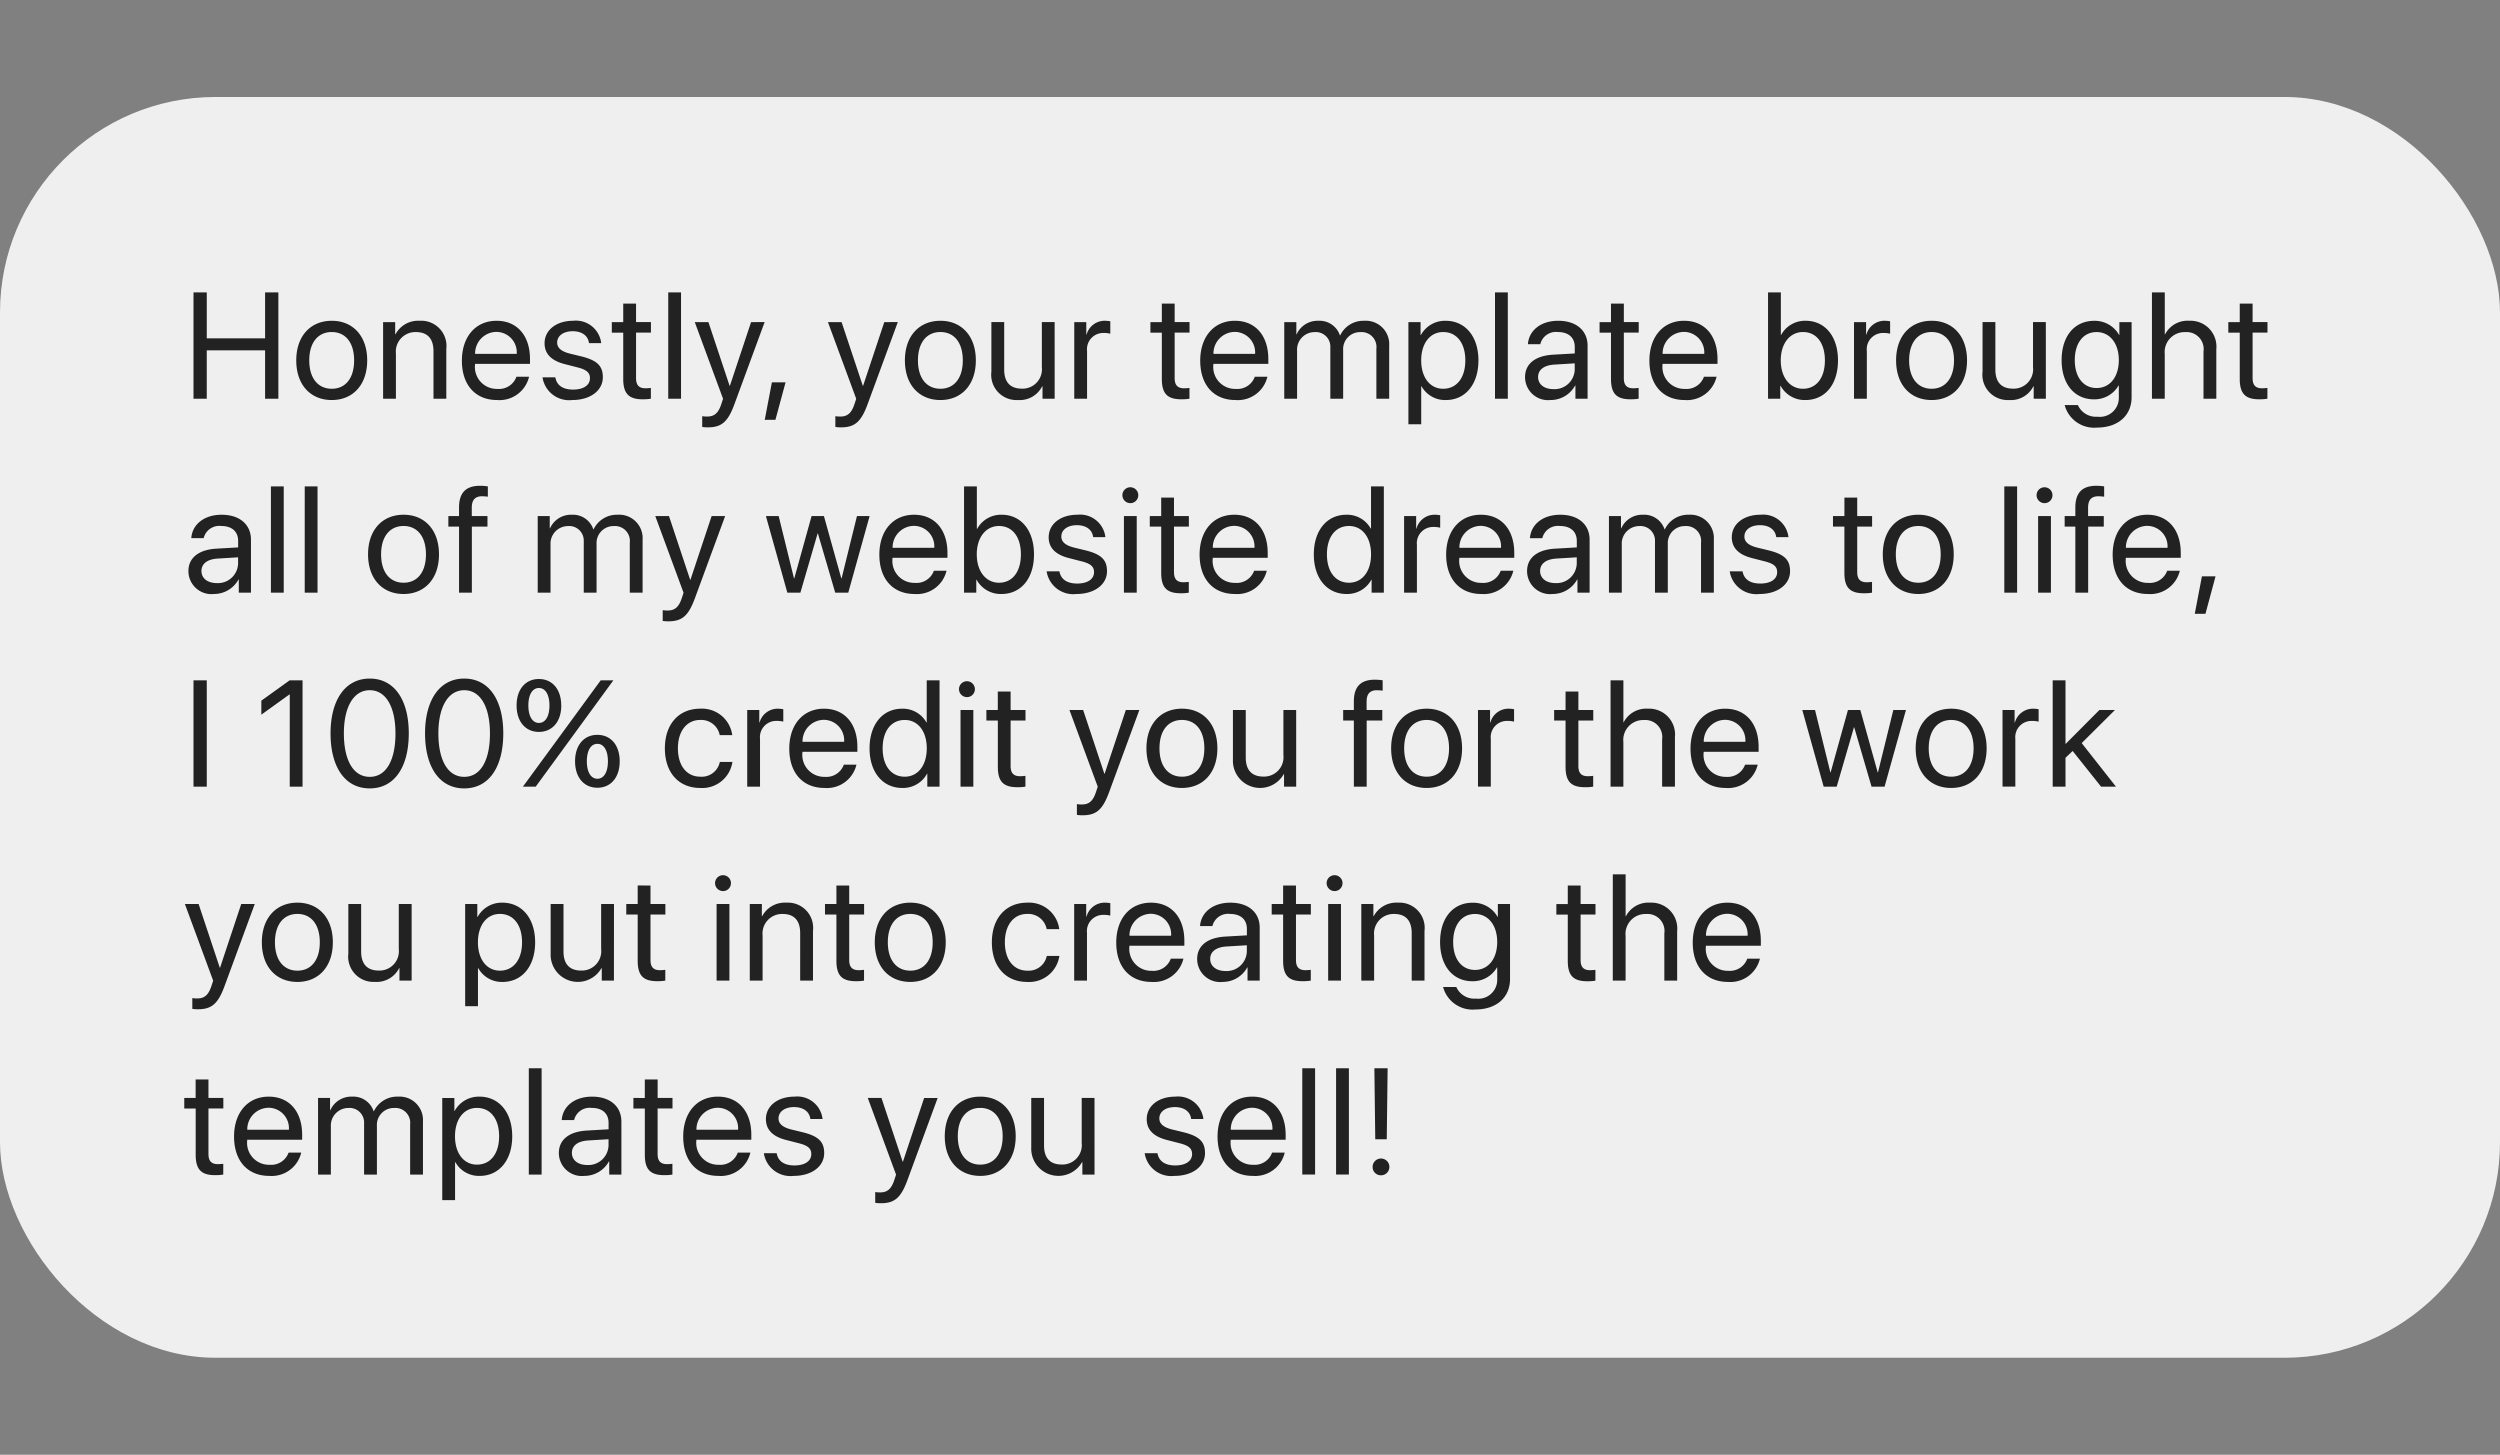 <svg xmlns="http://www.w3.org/2000/svg" width="232" height="135" viewBox="0 0 232 135">
  <rect x="0" y="0" width="232" height="135" fill="#808080" stroke="none"/>
  <g id="DM6" transform="translate(-50 -2738)">
    <rect id="Rectangle_77" data-name="Rectangle 77" width="232" height="135" transform="translate(50 2738)" fill="rgba(248,200,200,0)"/>
    <g id="Group_148" data-name="Group 148" transform="translate(-3 2284)">
      <rect id="Rectangle_56" data-name="Rectangle 56" width="232" height="117" rx="20" transform="translate(53 463)" fill="#efefef"/>
      <path id="Path_564" data-name="Path 564" d="M8.832,0V-9.864H7.6V-5.6H2.188V-9.864H.957V0h1.23V-4.491H7.6V0Zm4.956.123c1.962,0,3.288-1.415,3.288-3.678S15.75-7.232,13.788-7.232s-3.295,1.408-3.295,3.678S11.819.123,13.788.123Zm0-1.046C12.53-.923,11.7-1.88,11.7-3.555s.827-2.632,2.085-2.632,2.078.957,2.078,2.632S15.046-.923,13.788-.923ZM18.552,0h1.189V-4.184a1.814,1.814,0,0,1,1.853-2c1.094,0,1.634.629,1.634,1.777V0h1.189V-4.614a2.34,2.34,0,0,0-2.461-2.618A2.379,2.379,0,0,0,19.7-5.975h-.027V-7.109H18.552ZM29.059-6.2a1.9,1.9,0,0,1,1.894,2.037H27.09A2,2,0,0,1,29.059-6.2Zm1.866,4.163A1.716,1.716,0,0,1,29.161-.909a2.032,2.032,0,0,1-2.078-2.256v-.068h5.1v-.451c0-2.153-1.183-3.548-3.1-3.548-1.962,0-3.22,1.5-3.22,3.705,0,2.235,1.237,3.65,3.274,3.65a2.816,2.816,0,0,0,2.96-2.16Zm2.611-3.11c0,.971.615,1.613,1.866,1.935l1.251.321c.8.212,1.094.485,1.094.991,0,.643-.595,1.053-1.559,1.053s-1.524-.4-1.654-1.135H33.345A2.5,2.5,0,0,0,36.113.123c1.661,0,2.83-.875,2.83-2.112,0-1.046-.52-1.565-1.955-1.928l-1.1-.267c-.807-.205-1.183-.533-1.183-1.025,0-.622.574-1.053,1.442-1.053s1.429.424,1.511,1.107h1.135a2.363,2.363,0,0,0-2.6-2.078C34.623-7.232,33.536-6.364,33.536-5.147Zm7.3-3.678v1.716h-1.06v.978h1.06v4.286c0,1.367.506,1.9,1.812,1.9A4.238,4.238,0,0,0,43.4,0V-1a4.628,4.628,0,0,1-.492.034c-.608,0-.882-.294-.882-.943V-6.132h1.381v-.978H42.026V-8.825ZM45.013,0H46.2V-9.864H45.013Zm3.664,2.659c1.285,0,1.873-.5,2.481-2.16l2.8-7.608H52.7l-1.969,5.92h-.021l-1.969-5.92H47.474L50.1.007l-.164.5c-.273.827-.643,1.148-1.306,1.148a2.52,2.52,0,0,1-.465-.034v1A3.115,3.115,0,0,0,48.677,2.659Zm6.282-.7L55.9-1.518H54.631l-.663,3.479Zm6.077.7c1.285,0,1.873-.5,2.481-2.16l2.8-7.608H65.062l-1.969,5.92h-.021L61.1-7.109H59.832L62.457.007l-.164.5c-.273.827-.643,1.148-1.306,1.148a2.52,2.52,0,0,1-.465-.034v1A3.115,3.115,0,0,0,61.035,2.659ZM70.27.123c1.962,0,3.288-1.415,3.288-3.678S72.232-7.232,70.27-7.232s-3.295,1.408-3.295,3.678S68.3.123,70.27.123Zm0-1.046c-1.258,0-2.085-.957-2.085-2.632s.827-2.632,2.085-2.632,2.078.957,2.078,2.632S71.528-.923,70.27-.923Zm10.6-6.187H79.683v4.177a1.8,1.8,0,0,1-1.853,2c-1.1,0-1.641-.622-1.641-1.777v-4.4H75V-2.5A2.344,2.344,0,0,0,77.462.123a2.338,2.338,0,0,0,2.256-1.278h.027V0h1.128ZM82.691,0H83.88V-4.43A1.506,1.506,0,0,1,85.4-6.1a2.394,2.394,0,0,1,.636.068V-7.185a3.065,3.065,0,0,0-.479-.048,1.741,1.741,0,0,0-1.723,1.285h-.027V-7.109H82.691Zm8.127-8.825v1.716h-1.06v.978h1.06v4.286c0,1.367.506,1.9,1.812,1.9A4.238,4.238,0,0,0,93.382,0V-1a4.628,4.628,0,0,1-.492.034c-.608,0-.882-.294-.882-.943V-6.132h1.381v-.978H92.008V-8.825ZM97.579-6.2a1.9,1.9,0,0,1,1.894,2.037H95.61A2,2,0,0,1,97.579-6.2Zm1.866,4.163A1.716,1.716,0,0,1,97.681-.909,2.032,2.032,0,0,1,95.6-3.165v-.068h5.1v-.451c0-2.153-1.183-3.548-3.1-3.548-1.962,0-3.22,1.5-3.22,3.705,0,2.235,1.237,3.65,3.274,3.65a2.816,2.816,0,0,0,2.96-2.16ZM102.179,0h1.189V-4.457A1.629,1.629,0,0,1,105-6.18a1.35,1.35,0,0,1,1.456,1.415V0h1.189V-4.519a1.573,1.573,0,0,1,1.606-1.661,1.382,1.382,0,0,1,1.477,1.545V0h1.189V-4.908A2.176,2.176,0,0,0,109.6-7.232a2.379,2.379,0,0,0-2.229,1.354h-.027a1.99,1.99,0,0,0-2-1.354,2.125,2.125,0,0,0-2.017,1.258H103.3V-7.109h-1.121Zm14.977-7.232a2.552,2.552,0,0,0-2.3,1.326h-.027v-1.2H113.7V2.372h1.189V-1.155h.027A2.5,2.5,0,0,0,117.184.123c1.791,0,3.015-1.449,3.015-3.678S118.968-7.232,117.156-7.232Zm-.232,6.31c-1.217,0-2.037-1.046-2.037-2.632s.82-2.632,2.037-2.632c1.265,0,2.058,1.025,2.058,2.632S118.188-.923,116.924-.923ZM121.736,0h1.189V-9.864h-1.189Zm5.421-.889c-.854,0-1.422-.444-1.422-1.121s.547-1.094,1.5-1.155l1.9-.116V-2.7A1.871,1.871,0,0,1,127.157-.889ZM126.89.123a2.593,2.593,0,0,0,2.283-1.347h.027V0h1.128V-4.915c0-1.415-1.053-2.317-2.721-2.317s-2.734.943-2.816,2.174h1.148a1.492,1.492,0,0,1,1.641-1.128c.984,0,1.559.52,1.559,1.388V-4.2l-2.037.116c-1.641.1-2.577.861-2.577,2.078A2.136,2.136,0,0,0,126.89.123ZM132.5-8.825v1.716h-1.06v.978h1.06v4.286c0,1.367.506,1.9,1.812,1.9A4.238,4.238,0,0,0,135.066,0V-1a4.628,4.628,0,0,1-.492.034c-.608,0-.882-.294-.882-.943V-6.132h1.381v-.978h-1.381V-8.825Zm6.76,2.625a1.9,1.9,0,0,1,1.894,2.037h-3.862A2,2,0,0,1,139.263-6.2Zm1.866,4.163a1.716,1.716,0,0,1-1.764,1.128,2.032,2.032,0,0,1-2.078-2.256v-.068h5.1v-.451c0-2.153-1.183-3.548-3.1-3.548-1.962,0-3.22,1.5-3.22,3.705,0,2.235,1.237,3.65,3.274,3.65a2.816,2.816,0,0,0,2.96-2.16Zm9.419,2.16c1.818,0,3.021-1.442,3.021-3.678s-1.21-3.678-3-3.678a2.521,2.521,0,0,0-2.276,1.313h-.027V-9.864h-1.189V0h1.135V-1.2h.027A2.55,2.55,0,0,0,150.548.123Zm-.232-6.31c1.258,0,2.037,1.019,2.037,2.632s-.779,2.632-2.037,2.632c-1.2,0-2.058-1.046-2.058-2.632S149.113-6.187,150.316-6.187ZM155.053,0h1.189V-4.43A1.506,1.506,0,0,1,157.767-6.1a2.394,2.394,0,0,1,.636.068V-7.185a3.065,3.065,0,0,0-.479-.048A1.741,1.741,0,0,0,156.2-5.947h-.027V-7.109h-1.121Zm7.2.123c1.962,0,3.288-1.415,3.288-3.678s-1.326-3.678-3.288-3.678-3.295,1.408-3.295,3.678S160.282.123,162.251.123Zm0-1.046c-1.258,0-2.085-.957-2.085-2.632s.827-2.632,2.085-2.632,2.078.957,2.078,2.632S163.508-.923,162.251-.923Zm10.6-6.187h-1.189v4.177a1.8,1.8,0,0,1-1.853,2c-1.1,0-1.641-.622-1.641-1.777v-4.4h-1.189V-2.5A2.344,2.344,0,0,0,169.442.123,2.338,2.338,0,0,0,171.7-1.155h.027V0h1.128Zm4.71,6.118c-1.224,0-2.023-1-2.023-2.591s.8-2.6,2.023-2.6,2.064,1.039,2.064,2.6S178.8-.991,177.563-.991ZM177.6,2.68c1.962,0,3.213-1.128,3.213-2.823V-7.109h-1.135v1.2h-.021a2.585,2.585,0,0,0-2.311-1.319c-1.839,0-3.028,1.422-3.028,3.65,0,2.208,1.189,3.637,3,3.637A2.572,2.572,0,0,0,179.6-1.224h.027V-.1a1.755,1.755,0,0,1-1.976,1.771,1.837,1.837,0,0,1-1.825-1.08H174.6A2.832,2.832,0,0,0,177.6,2.68ZM182.7,0h1.189V-4.143a1.847,1.847,0,0,1,1.914-2.037,1.577,1.577,0,0,1,1.682,1.8V0h1.189V-4.594a2.4,2.4,0,0,0-2.5-2.639,2.354,2.354,0,0,0-2.256,1.258h-.027v-3.89H182.7Zm8.148-8.825v1.716h-1.06v.978h1.06v4.286c0,1.367.506,1.9,1.812,1.9A4.238,4.238,0,0,0,193.415,0V-1a4.628,4.628,0,0,1-.492.034c-.608,0-.882-.294-.882-.943V-6.132h1.381v-.978h-1.381V-8.825ZM3.117,17.111c-.854,0-1.422-.444-1.422-1.121s.547-1.094,1.5-1.155l1.9-.116V15.3A1.871,1.871,0,0,1,3.117,17.111Zm-.267,1.012a2.593,2.593,0,0,0,2.283-1.347h.027V18H6.289V13.085c0-1.415-1.053-2.317-2.721-2.317S.834,11.711.752,12.941H1.9a1.492,1.492,0,0,1,1.641-1.128c.984,0,1.559.52,1.559,1.388V13.8l-2.037.116c-1.641.1-2.577.861-2.577,2.078A2.136,2.136,0,0,0,2.851,18.123ZM8.141,18H9.331V8.136H8.141Zm3.137,0h1.189V8.136H11.279Zm9.173.123c1.962,0,3.288-1.415,3.288-3.678s-1.326-3.678-3.288-3.678-3.295,1.408-3.295,3.678S18.483,18.123,20.452,18.123Zm0-1.046c-1.258,0-2.085-.957-2.085-2.632s.827-2.632,2.085-2.632,2.078.957,2.078,2.632S21.71,17.077,20.452,17.077ZM25.6,18h1.189V11.868h1.449v-.978H26.782V10.1c0-.7.308-1.046.95-1.046a3.959,3.959,0,0,1,.54.041V8.136a5.066,5.066,0,0,0-.725-.055c-1.312,0-1.948.649-1.948,2.017v.793h-.991v.978H25.6Zm7.3,0h1.189V13.543a1.629,1.629,0,0,1,1.627-1.723,1.35,1.35,0,0,1,1.456,1.415V18h1.189V13.481a1.573,1.573,0,0,1,1.606-1.661,1.382,1.382,0,0,1,1.477,1.545V18h1.189V13.092a2.176,2.176,0,0,0-2.317-2.324,2.379,2.379,0,0,0-2.229,1.354h-.027a1.99,1.99,0,0,0-2-1.354,2.125,2.125,0,0,0-2.017,1.258h-.027V10.891H32.9Zm12.113,2.659c1.285,0,1.873-.5,2.481-2.16l2.8-7.608H49.039l-1.969,5.92H47.05l-1.969-5.92H43.809l2.625,7.116-.164.5c-.273.827-.643,1.148-1.306,1.148a2.52,2.52,0,0,1-.465-.034v1A3.115,3.115,0,0,0,45.012,20.659ZM63.7,10.891H62.526L61.1,16.674h-.027l-1.613-5.783H58.315l-1.606,5.783h-.027l-1.422-5.783H54.076L56.066,18h1.21l1.6-5.5H58.9L60.509,18h1.21Zm4.1.909A1.9,1.9,0,0,1,69.7,13.837H65.834A2,2,0,0,1,67.8,11.8Zm1.866,4.163a1.716,1.716,0,0,1-1.764,1.128,2.032,2.032,0,0,1-2.078-2.256v-.068h5.1v-.451c0-2.153-1.183-3.548-3.1-3.548-1.962,0-3.22,1.5-3.22,3.705,0,2.235,1.237,3.65,3.274,3.65a2.816,2.816,0,0,0,2.96-2.16Zm6.268,2.16c1.818,0,3.021-1.442,3.021-3.678s-1.21-3.678-3-3.678a2.521,2.521,0,0,0-2.276,1.313h-.027V8.136H72.464V18H73.6V16.8h.027A2.55,2.55,0,0,0,75.937,18.123Zm-.232-6.31c1.258,0,2.037,1.019,2.037,2.632s-.779,2.632-2.037,2.632c-1.2,0-2.058-1.046-2.058-2.632S74.5,11.813,75.7,11.813Zm4.614,1.039c0,.971.615,1.613,1.866,1.935l1.251.321c.8.212,1.094.485,1.094.991,0,.643-.595,1.053-1.559,1.053s-1.524-.4-1.654-1.135H80.127A2.5,2.5,0,0,0,82.9,18.123c1.661,0,2.83-.875,2.83-2.112,0-1.046-.52-1.565-1.955-1.928l-1.1-.267c-.807-.205-1.183-.533-1.183-1.025,0-.622.574-1.053,1.442-1.053s1.429.424,1.511,1.107h1.135a2.363,2.363,0,0,0-2.6-2.078C81.406,10.768,80.319,11.636,80.319,12.853ZM87.3,18h1.189V10.891H87.3Zm.595-8.306a.738.738,0,1,0-.738-.738A.745.745,0,0,0,87.893,9.694Zm2.864-.52v1.716H89.7v.978h1.06v4.286c0,1.367.506,1.9,1.812,1.9A4.238,4.238,0,0,0,93.32,18V17a4.628,4.628,0,0,1-.492.034c-.608,0-.882-.294-.882-.943V11.868h1.381v-.978H91.946V9.175Zm6.76,2.625a1.9,1.9,0,0,1,1.894,2.037H95.548A2,2,0,0,1,97.517,11.8Zm1.866,4.163a1.716,1.716,0,0,1-1.764,1.128,2.032,2.032,0,0,1-2.078-2.256v-.068h5.1v-.451c0-2.153-1.183-3.548-3.1-3.548-1.962,0-3.22,1.5-3.22,3.705,0,2.235,1.237,3.65,3.274,3.65a2.816,2.816,0,0,0,2.96-2.16Zm8.579,2.16a2.544,2.544,0,0,0,2.3-1.326h.021V18h1.135V8.136h-1.189v3.91H110.2a2.5,2.5,0,0,0-2.263-1.278c-1.791,0-3.015,1.449-3.015,3.678S106.15,18.123,107.962,18.123Zm.226-6.31c1.224,0,2.044,1.046,2.044,2.632s-.82,2.632-2.044,2.632c-1.258,0-2.051-1.019-2.051-2.632S106.93,11.813,108.187,11.813ZM113.3,18h1.189V13.57a1.506,1.506,0,0,1,1.524-1.668,2.394,2.394,0,0,1,.636.068V10.815a3.065,3.065,0,0,0-.479-.048,1.741,1.741,0,0,0-1.723,1.285h-.027V10.891H113.3Zm7.1-6.2a1.9,1.9,0,0,1,1.894,2.037h-3.862A2,2,0,0,1,120.4,11.8Zm1.866,4.163a1.716,1.716,0,0,1-1.764,1.128,2.032,2.032,0,0,1-2.078-2.256v-.068h5.1v-.451c0-2.153-1.183-3.548-3.1-3.548-1.962,0-3.22,1.5-3.22,3.705,0,2.235,1.237,3.65,3.274,3.65a2.816,2.816,0,0,0,2.96-2.16Zm5.079,1.148c-.854,0-1.422-.444-1.422-1.121s.547-1.094,1.5-1.155l1.9-.116V15.3A1.871,1.871,0,0,1,127.348,17.111Zm-.267,1.012a2.593,2.593,0,0,0,2.283-1.347h.027V18h1.128V13.085c0-1.415-1.053-2.317-2.721-2.317s-2.734.943-2.816,2.174h1.148a1.492,1.492,0,0,1,1.641-1.128c.984,0,1.559.52,1.559,1.388V13.8l-2.037.116c-1.641.1-2.577.861-2.577,2.078A2.136,2.136,0,0,0,127.081,18.123ZM132.31,18H133.5V13.543a1.629,1.629,0,0,1,1.627-1.723,1.35,1.35,0,0,1,1.456,1.415V18h1.189V13.481a1.573,1.573,0,0,1,1.606-1.661,1.382,1.382,0,0,1,1.477,1.545V18h1.189V13.092a2.176,2.176,0,0,0-2.317-2.324,2.379,2.379,0,0,0-2.229,1.354h-.027a1.99,1.99,0,0,0-2-1.354,2.125,2.125,0,0,0-2.017,1.258h-.027V10.891H132.31Zm11.4-5.147c0,.971.615,1.613,1.866,1.935l1.251.321c.8.212,1.094.485,1.094.991,0,.643-.595,1.053-1.559,1.053s-1.524-.4-1.654-1.135h-1.189a2.5,2.5,0,0,0,2.769,2.105c1.661,0,2.83-.875,2.83-2.112,0-1.046-.52-1.565-1.955-1.928l-1.1-.267c-.807-.205-1.183-.533-1.183-1.025,0-.622.574-1.053,1.442-1.053s1.429.424,1.511,1.107h1.135a2.363,2.363,0,0,0-2.6-2.078C144.8,10.768,143.712,11.636,143.712,12.853Zm10.452-3.678v1.716H153.1v.978h1.06v4.286c0,1.367.506,1.9,1.812,1.9a4.238,4.238,0,0,0,.752-.055V17a4.628,4.628,0,0,1-.492.034c-.608,0-.882-.294-.882-.943V11.868h1.381v-.978h-1.381V9.175Zm6.856,8.948c1.962,0,3.288-1.415,3.288-3.678s-1.326-3.678-3.288-3.678-3.295,1.408-3.295,3.678S159.051,18.123,161.02,18.123Zm0-1.046c-1.258,0-2.085-.957-2.085-2.632s.827-2.632,2.085-2.632,2.078.957,2.078,2.632S162.278,17.077,161.02,17.077ZM169,18h1.189V8.136H169Zm3.137,0h1.189V10.891h-1.189Zm.595-8.306a.738.738,0,1,0-.738-.738A.745.745,0,0,0,172.729,9.694ZM175.593,18h1.189V11.868h1.449v-.978h-1.456V10.1c0-.7.308-1.046.95-1.046a3.959,3.959,0,0,1,.54.041V8.136a5.066,5.066,0,0,0-.725-.055c-1.312,0-1.948.649-1.948,2.017v.793H174.6v.978h.991Zm6.658-6.2a1.9,1.9,0,0,1,1.894,2.037h-3.862A2,2,0,0,1,182.251,11.8Zm1.866,4.163a1.716,1.716,0,0,1-1.764,1.128,2.032,2.032,0,0,1-2.078-2.256v-.068h5.1v-.451c0-2.153-1.183-3.548-3.1-3.548-1.962,0-3.22,1.5-3.22,3.705,0,2.235,1.237,3.65,3.274,3.65a2.816,2.816,0,0,0,2.96-2.16Zm3.548,4,.937-3.479h-1.265l-.663,3.479ZM2.188,36V26.136H.957V36Zm7.7,0h1.189V26.136h-1.2L7.252,28.022v1.3l2.611-1.88h.027Zm7.424.164c2.3,0,3.623-1.989,3.623-5.106,0-3.1-1.333-5.086-3.623-5.086s-3.637,2-3.637,5.093C13.678,34.182,15.011,36.164,17.315,36.164Zm0-1.073c-1.545,0-2.4-1.572-2.4-4.033,0-2.406.875-4.006,2.4-4.006S19.7,28.638,19.7,31.064C19.7,33.525,18.853,35.091,17.315,35.091Zm8.77,1.073c2.3,0,3.623-1.989,3.623-5.106,0-3.1-1.333-5.086-3.623-5.086s-3.637,2-3.637,5.093C22.448,34.182,23.781,36.164,26.085,36.164Zm0-1.073c-1.545,0-2.4-1.572-2.4-4.033,0-2.406.875-4.006,2.4-4.006s2.386,1.586,2.386,4.013C28.471,33.525,27.623,35.091,26.085,35.091Zm9-6.624c0-1.49-.82-2.454-2.071-2.454s-2.071.964-2.071,2.454.82,2.454,2.071,2.454S35.087,29.957,35.087,28.467Zm-2.071,1.62c-.6,0-.978-.615-.978-1.62s.376-1.62.978-1.62.978.615.978,1.62S33.618,30.087,33.016,30.087ZM32.715,36l3.5-4.792,3.705-5.072H38.745L35.334,30.8,31.526,36Zm7.793-2.352c0-1.49-.82-2.454-2.071-2.454s-2.071.964-2.071,2.454.82,2.454,2.071,2.454S40.508,35.139,40.508,33.648Zm-2.071,1.62c-.6,0-.978-.615-.978-1.62s.376-1.62.978-1.62.978.615.978,1.62S39.039,35.269,38.437,35.269Zm12.516-4.047a2.831,2.831,0,0,0-2.987-2.454C46,28.768,44.7,30.2,44.7,32.445c0,2.29,1.313,3.678,3.281,3.678a2.831,2.831,0,0,0,2.987-2.413H49.8a1.715,1.715,0,0,1-1.812,1.367c-1.23,0-2.078-.978-2.078-2.632,0-1.613.834-2.632,2.064-2.632a1.747,1.747,0,0,1,1.818,1.408ZM52.341,36H53.53V31.57A1.506,1.506,0,0,1,55.054,29.9a2.394,2.394,0,0,1,.636.068V28.815a3.065,3.065,0,0,0-.479-.048,1.741,1.741,0,0,0-1.723,1.285h-.027V28.891H52.341Zm7.1-6.2a1.9,1.9,0,0,1,1.894,2.037H57.474A2,2,0,0,1,59.443,29.8Zm1.866,4.163a1.716,1.716,0,0,1-1.764,1.128,2.032,2.032,0,0,1-2.078-2.256v-.068h5.1v-.451c0-2.153-1.183-3.548-3.1-3.548-1.962,0-3.22,1.5-3.22,3.705,0,2.235,1.237,3.65,3.274,3.65a2.816,2.816,0,0,0,2.96-2.16Zm5.427,2.16a2.544,2.544,0,0,0,2.3-1.326h.021V36h1.135V26.136H69v3.91h-.027a2.5,2.5,0,0,0-2.263-1.278c-1.791,0-3.015,1.449-3.015,3.678S64.925,36.123,66.737,36.123Zm.226-6.31c1.224,0,2.044,1.046,2.044,2.632s-.82,2.632-2.044,2.632c-1.258,0-2.051-1.019-2.051-2.632S65.7,29.813,66.962,29.813ZM72.137,36h1.189V28.891H72.137Zm.595-8.306a.738.738,0,1,0-.738-.738A.745.745,0,0,0,72.731,27.694Zm2.864-.52v1.716h-1.06v.978H75.6v4.286c0,1.367.506,1.9,1.812,1.9A4.238,4.238,0,0,0,78.159,36V35a4.628,4.628,0,0,1-.492.034c-.608,0-.882-.294-.882-.943V29.868h1.381v-.978H76.785V27.175Zm7.854,11.484c1.285,0,1.873-.5,2.481-2.16l2.8-7.608H87.476l-1.969,5.92h-.021l-1.969-5.92H82.246l2.625,7.116-.164.5c-.273.827-.643,1.148-1.306,1.148a2.52,2.52,0,0,1-.465-.034v1A3.115,3.115,0,0,0,83.449,38.659Zm9.235-2.536c1.962,0,3.288-1.415,3.288-3.678s-1.326-3.678-3.288-3.678-3.295,1.408-3.295,3.678S90.716,36.123,92.684,36.123Zm0-1.046c-1.258,0-2.085-.957-2.085-2.632s.827-2.632,2.085-2.632,2.078.957,2.078,2.632S93.942,35.077,92.684,35.077Zm10.6-6.187H102.1v4.177a1.8,1.8,0,0,1-1.853,2c-1.1,0-1.641-.622-1.641-1.777v-4.4H97.415V33.5a2.523,2.523,0,0,0,4.717,1.34h.027V36h1.128ZM108.639,36h1.189V29.868h1.449v-.978h-1.456V28.1c0-.7.308-1.046.95-1.046a3.959,3.959,0,0,1,.54.041v-.964a5.066,5.066,0,0,0-.725-.055c-1.312,0-1.948.649-1.948,2.017v.793h-.991v.978h.991Zm6.754.123c1.962,0,3.288-1.415,3.288-3.678s-1.326-3.678-3.288-3.678-3.295,1.408-3.295,3.678S113.424,36.123,115.392,36.123Zm0-1.046c-1.258,0-2.085-.957-2.085-2.632s.827-2.632,2.085-2.632,2.078.957,2.078,2.632S116.65,35.077,115.392,35.077Zm4.764.923h1.189V31.57A1.506,1.506,0,0,1,122.87,29.9a2.394,2.394,0,0,1,.636.068V28.815a3.065,3.065,0,0,0-.479-.048,1.741,1.741,0,0,0-1.723,1.285h-.027V28.891h-1.121Zm8.127-8.825v1.716h-1.06v.978h1.06v4.286c0,1.367.506,1.9,1.812,1.9a4.238,4.238,0,0,0,.752-.055V35a4.628,4.628,0,0,1-.492.034c-.608,0-.882-.294-.882-.943V29.868h1.381v-.978h-1.381V27.175ZM132.46,36h1.189V31.857a1.847,1.847,0,0,1,1.914-2.037,1.577,1.577,0,0,1,1.682,1.8V36h1.189V31.406a2.4,2.4,0,0,0-2.5-2.639,2.354,2.354,0,0,0-2.256,1.258h-.027v-3.89H132.46Zm10.616-6.2a1.9,1.9,0,0,1,1.894,2.037h-3.862A2,2,0,0,1,143.076,29.8Zm1.866,4.163a1.716,1.716,0,0,1-1.764,1.128,2.032,2.032,0,0,1-2.078-2.256v-.068h5.1v-.451c0-2.153-1.183-3.548-3.1-3.548-1.962,0-3.22,1.5-3.22,3.705,0,2.235,1.237,3.65,3.274,3.65a2.816,2.816,0,0,0,2.96-2.16Zm14.929-5.072H158.7l-1.422,5.783h-.027l-1.613-5.783h-1.148l-1.606,5.783h-.027l-1.422-5.783h-1.183L152.236,36h1.21l1.6-5.5h.027l1.606,5.5h1.21Zm4.2,7.232c1.962,0,3.288-1.415,3.288-3.678s-1.326-3.678-3.288-3.678-3.295,1.408-3.295,3.678S162.1,36.123,164.069,36.123Zm0-1.046c-1.258,0-2.085-.957-2.085-2.632s.827-2.632,2.085-2.632,2.078.957,2.078,2.632S165.327,35.077,164.069,35.077Zm4.764.923h1.189V31.57a1.506,1.506,0,0,1,1.524-1.668,2.394,2.394,0,0,1,.636.068V28.815a3.065,3.065,0,0,0-.479-.048,1.741,1.741,0,0,0-1.723,1.285h-.027V28.891h-1.121Zm5.844-3.951V26.136h-1.189V36h1.189V33.32l.663-.629L177.979,36h1.381l-3.179-4.04,3.083-3.069h-1.442ZM1.36,56.659c1.285,0,1.873-.5,2.481-2.16l2.8-7.608H5.387l-1.969,5.92H3.4l-1.969-5.92H.157l2.625,7.116-.164.5c-.273.827-.643,1.148-1.306,1.148a2.52,2.52,0,0,1-.465-.034v1A3.115,3.115,0,0,0,1.36,56.659ZM10.6,54.123c1.962,0,3.288-1.415,3.288-3.678s-1.326-3.678-3.288-3.678S7.3,48.176,7.3,50.445,8.627,54.123,10.6,54.123Zm0-1.046c-1.258,0-2.085-.957-2.085-2.632s.827-2.632,2.085-2.632,2.078.957,2.078,2.632S11.853,53.077,10.6,53.077Zm10.6-6.187H20.008v4.177a1.8,1.8,0,0,1-1.853,2c-1.1,0-1.641-.622-1.641-1.777v-4.4H15.326V51.5a2.344,2.344,0,0,0,2.461,2.618,2.338,2.338,0,0,0,2.256-1.278h.027V54H21.2Zm8.421-.123a2.552,2.552,0,0,0-2.3,1.326h-.027v-1.2H26.167v9.481h1.189V52.845h.027a2.5,2.5,0,0,0,2.263,1.278c1.791,0,3.015-1.449,3.015-3.678S31.431,46.768,29.619,46.768Zm-.232,6.31c-1.217,0-2.037-1.046-2.037-2.632s.82-2.632,2.037-2.632c1.265,0,2.058,1.025,2.058,2.632S30.651,53.077,29.387,53.077Zm10.589-6.187H38.786v4.177a1.8,1.8,0,0,1-1.853,2c-1.1,0-1.641-.622-1.641-1.777v-4.4H34.1V51.5a2.523,2.523,0,0,0,4.717,1.34h.027V54h1.128Zm2.2-1.716v1.716h-1.06v.978h1.06v4.286c0,1.367.506,1.9,1.812,1.9A4.238,4.238,0,0,0,44.74,54V53a4.628,4.628,0,0,1-.492.034c-.608,0-.882-.294-.882-.943V47.868h1.381v-.978H43.366V45.175ZM49.5,54h1.189V46.891H49.5Zm.595-8.306a.738.738,0,1,0-.738-.738A.745.745,0,0,0,50.1,45.694ZM52.58,54h1.189V49.816a1.814,1.814,0,0,1,1.853-2c1.094,0,1.634.629,1.634,1.777V54h1.189V49.386a2.34,2.34,0,0,0-2.461-2.618,2.379,2.379,0,0,0-2.256,1.258H53.7V46.891H52.58Zm8.039-8.825v1.716h-1.06v.978h1.06v4.286c0,1.367.506,1.9,1.812,1.9A4.238,4.238,0,0,0,63.182,54V53a4.628,4.628,0,0,1-.492.034c-.608,0-.882-.294-.882-.943V47.868h1.381v-.978H61.808V45.175Zm6.856,8.948c1.962,0,3.288-1.415,3.288-3.678s-1.326-3.678-3.288-3.678-3.295,1.408-3.295,3.678S65.506,54.123,67.475,54.123Zm0-1.046c-1.258,0-2.085-.957-2.085-2.632s.827-2.632,2.085-2.632,2.078.957,2.078,2.632S68.732,53.077,67.475,53.077ZM81.3,49.222a2.831,2.831,0,0,0-2.987-2.454c-1.962,0-3.268,1.436-3.268,3.678,0,2.29,1.313,3.678,3.281,3.678A2.831,2.831,0,0,0,81.31,51.71H80.141a1.715,1.715,0,0,1-1.812,1.367c-1.23,0-2.078-.978-2.078-2.632,0-1.613.834-2.632,2.064-2.632a1.747,1.747,0,0,1,1.818,1.408ZM82.684,54h1.189V49.57A1.506,1.506,0,0,1,85.4,47.9a2.394,2.394,0,0,1,.636.068V46.815a3.065,3.065,0,0,0-.479-.048,1.741,1.741,0,0,0-1.723,1.285H83.8V46.891H82.684Zm7.1-6.2a1.9,1.9,0,0,1,1.894,2.037H87.817A2,2,0,0,1,89.786,47.8Zm1.866,4.163a1.716,1.716,0,0,1-1.764,1.128,2.032,2.032,0,0,1-2.078-2.256v-.068h5.1v-.451c0-2.153-1.183-3.548-3.1-3.548-1.962,0-3.22,1.5-3.22,3.705,0,2.235,1.237,3.65,3.274,3.65a2.816,2.816,0,0,0,2.96-2.16Zm5.079,1.148c-.854,0-1.422-.444-1.422-1.121s.547-1.094,1.5-1.155l1.9-.116V51.3A1.871,1.871,0,0,1,96.731,53.111Zm-.267,1.012a2.593,2.593,0,0,0,2.283-1.347h.027V54H99.9V49.085c0-1.415-1.053-2.317-2.721-2.317s-2.734.943-2.816,2.174h1.148a1.492,1.492,0,0,1,1.641-1.128c.984,0,1.559.52,1.559,1.388V49.8l-2.037.116c-1.641.1-2.577.861-2.577,2.078A2.136,2.136,0,0,0,96.464,54.123Zm5.612-8.948v1.716h-1.06v.978h1.06v4.286c0,1.367.506,1.9,1.812,1.9A4.238,4.238,0,0,0,104.64,54V53a4.628,4.628,0,0,1-.492.034c-.608,0-.882-.294-.882-.943V47.868h1.381v-.978h-1.381V45.175ZM106.253,54h1.189V46.891h-1.189Zm.595-8.306a.738.738,0,1,0-.738-.738A.745.745,0,0,0,106.848,45.694ZM109.329,54h1.189V49.816a1.814,1.814,0,0,1,1.853-2c1.094,0,1.634.629,1.634,1.777V54h1.189V49.386a2.34,2.34,0,0,0-2.461-2.618,2.379,2.379,0,0,0-2.256,1.258h-.027V46.891h-1.121Zm10.548-.991c-1.224,0-2.023-1-2.023-2.591s.8-2.6,2.023-2.6,2.064,1.039,2.064,2.6S121.114,53.009,119.876,53.009Zm.041,3.671c1.962,0,3.213-1.128,3.213-2.823V46.891H122v1.2h-.021a2.585,2.585,0,0,0-2.311-1.319c-1.839,0-3.028,1.422-3.028,3.65,0,2.208,1.189,3.637,3,3.637a2.572,2.572,0,0,0,2.276-1.278h.027V53.9a1.755,1.755,0,0,1-1.976,1.771,1.837,1.837,0,0,1-1.825-1.08h-1.224A2.832,2.832,0,0,0,119.917,56.68Zm8.572-11.5v1.716h-1.06v.978h1.06v4.286c0,1.367.506,1.9,1.812,1.9a4.238,4.238,0,0,0,.752-.055V53a4.628,4.628,0,0,1-.492.034c-.608,0-.882-.294-.882-.943V47.868h1.381v-.978h-1.381V45.175ZM132.666,54h1.189V49.857a1.847,1.847,0,0,1,1.914-2.037,1.577,1.577,0,0,1,1.682,1.8V54h1.189V49.406a2.4,2.4,0,0,0-2.5-2.639,2.354,2.354,0,0,0-2.256,1.258h-.027v-3.89h-1.189Zm10.616-6.2a1.9,1.9,0,0,1,1.894,2.037h-3.862A2,2,0,0,1,143.282,47.8Zm1.866,4.163a1.716,1.716,0,0,1-1.764,1.128,2.032,2.032,0,0,1-2.078-2.256v-.068h5.1v-.451c0-2.153-1.183-3.548-3.1-3.548-1.962,0-3.22,1.5-3.22,3.705,0,2.235,1.237,3.65,3.274,3.65a2.816,2.816,0,0,0,2.96-2.16ZM1.155,63.175v1.716H.1v.978h1.06v4.286c0,1.367.506,1.9,1.812,1.9A4.238,4.238,0,0,0,3.719,72V71a4.628,4.628,0,0,1-.492.034c-.608,0-.882-.294-.882-.943V65.868H3.726v-.978H2.345V63.175ZM7.916,65.8a1.9,1.9,0,0,1,1.894,2.037H5.947A2,2,0,0,1,7.916,65.8Zm1.866,4.163a1.716,1.716,0,0,1-1.764,1.128A2.032,2.032,0,0,1,5.94,68.835v-.068h5.1v-.451c0-2.153-1.183-3.548-3.1-3.548-1.962,0-3.22,1.5-3.22,3.705,0,2.235,1.237,3.65,3.274,3.65a2.816,2.816,0,0,0,2.96-2.16ZM12.516,72h1.189V67.543a1.629,1.629,0,0,1,1.627-1.723,1.35,1.35,0,0,1,1.456,1.415V72h1.189V67.481a1.573,1.573,0,0,1,1.606-1.661,1.382,1.382,0,0,1,1.477,1.545V72H22.25V67.092a2.176,2.176,0,0,0-2.317-2.324A2.379,2.379,0,0,0,17.7,66.121h-.027a1.99,1.99,0,0,0-2-1.354,2.125,2.125,0,0,0-2.017,1.258h-.027V64.891H12.516Zm14.977-7.232a2.552,2.552,0,0,0-2.3,1.326h-.027v-1.2H24.041v9.481h1.189V70.845h.027a2.5,2.5,0,0,0,2.263,1.278c1.791,0,3.015-1.449,3.015-3.678S29.3,64.768,27.493,64.768Zm-.232,6.31c-1.217,0-2.037-1.046-2.037-2.632s.82-2.632,2.037-2.632c1.265,0,2.058,1.025,2.058,2.632S28.526,71.077,27.261,71.077ZM32.073,72h1.189V62.136H32.073Zm5.421-.889c-.854,0-1.422-.444-1.422-1.121s.547-1.094,1.5-1.155l1.9-.116V69.3A1.871,1.871,0,0,1,37.494,71.111Zm-.267,1.012a2.593,2.593,0,0,0,2.283-1.347h.027V72h1.128V67.085c0-1.415-1.053-2.317-2.721-2.317s-2.734.943-2.816,2.174h1.148a1.492,1.492,0,0,1,1.641-1.128c.984,0,1.559.52,1.559,1.388V67.8l-2.037.116c-1.641.1-2.577.861-2.577,2.078A2.136,2.136,0,0,0,37.227,72.123Zm5.612-8.948v1.716H41.78v.978h1.06v4.286c0,1.367.506,1.9,1.812,1.9A4.238,4.238,0,0,0,45.4,72V71a4.628,4.628,0,0,1-.492.034c-.608,0-.882-.294-.882-.943V65.868h1.381v-.978H44.029V63.175ZM49.6,65.8a1.9,1.9,0,0,1,1.894,2.037H47.631A2,2,0,0,1,49.6,65.8Zm1.866,4.163A1.716,1.716,0,0,1,49.7,71.091a2.032,2.032,0,0,1-2.078-2.256v-.068h5.1v-.451c0-2.153-1.183-3.548-3.1-3.548-1.962,0-3.22,1.5-3.22,3.705,0,2.235,1.237,3.65,3.274,3.65a2.816,2.816,0,0,0,2.96-2.16Zm2.611-3.11c0,.971.615,1.613,1.866,1.935l1.251.321c.8.212,1.094.485,1.094.991,0,.643-.595,1.053-1.559,1.053s-1.524-.4-1.654-1.135H53.886a2.5,2.5,0,0,0,2.769,2.105c1.661,0,2.83-.875,2.83-2.112,0-1.046-.52-1.565-1.955-1.928l-1.1-.267c-.807-.205-1.183-.533-1.183-1.025,0-.622.574-1.053,1.442-1.053s1.429.424,1.511,1.107h1.135a2.363,2.363,0,0,0-2.6-2.078C55.164,64.768,54.077,65.636,54.077,66.853Zm10.657,7.807c1.285,0,1.873-.5,2.481-2.16l2.8-7.608H68.76l-1.969,5.92h-.021L64.8,64.891H63.53l2.625,7.116-.164.5c-.273.827-.643,1.148-1.306,1.148a2.52,2.52,0,0,1-.465-.034v1A3.115,3.115,0,0,0,64.734,74.659Zm9.235-2.536c1.962,0,3.288-1.415,3.288-3.678s-1.326-3.678-3.288-3.678-3.295,1.408-3.295,3.678S72,72.123,73.969,72.123Zm0-1.046c-1.258,0-2.085-.957-2.085-2.632s.827-2.632,2.085-2.632,2.078.957,2.078,2.632S75.226,71.077,73.969,71.077Zm10.6-6.187H83.381v4.177a1.8,1.8,0,0,1-1.853,2c-1.1,0-1.641-.622-1.641-1.777v-4.4H78.7V69.5a2.523,2.523,0,0,0,4.717,1.34h.027V72h1.128Zm4.846,1.962c0,.971.615,1.613,1.866,1.935l1.251.321c.8.212,1.094.485,1.094.991,0,.643-.595,1.053-1.559,1.053s-1.524-.4-1.654-1.135H89.226a2.5,2.5,0,0,0,2.769,2.105c1.661,0,2.83-.875,2.83-2.112,0-1.046-.52-1.565-1.955-1.928l-1.1-.267c-.807-.205-1.183-.533-1.183-1.025,0-.622.574-1.053,1.442-1.053s1.429.424,1.511,1.107h1.135a2.363,2.363,0,0,0-2.6-2.078C90.5,64.768,89.417,65.636,89.417,66.853ZM99.185,65.8a1.9,1.9,0,0,1,1.894,2.037H97.217A2,2,0,0,1,99.185,65.8Zm1.866,4.163a1.716,1.716,0,0,1-1.764,1.128,2.032,2.032,0,0,1-2.078-2.256v-.068h5.1v-.451c0-2.153-1.183-3.548-3.1-3.548-1.962,0-3.22,1.5-3.22,3.705,0,2.235,1.237,3.65,3.274,3.65a2.816,2.816,0,0,0,2.96-2.16Zm2.8,2.037h1.189V62.136h-1.189Zm3.137,0h1.189V62.136h-1.189Zm3.554-9.864.082,6.59h1.066l.082-6.59Zm.615,9.933a.779.779,0,1,0-.779-.779A.766.766,0,0,0,111.154,72.068Z" transform="translate(70 491)" fill="#222"/>
    </g>
  </g>
</svg>
